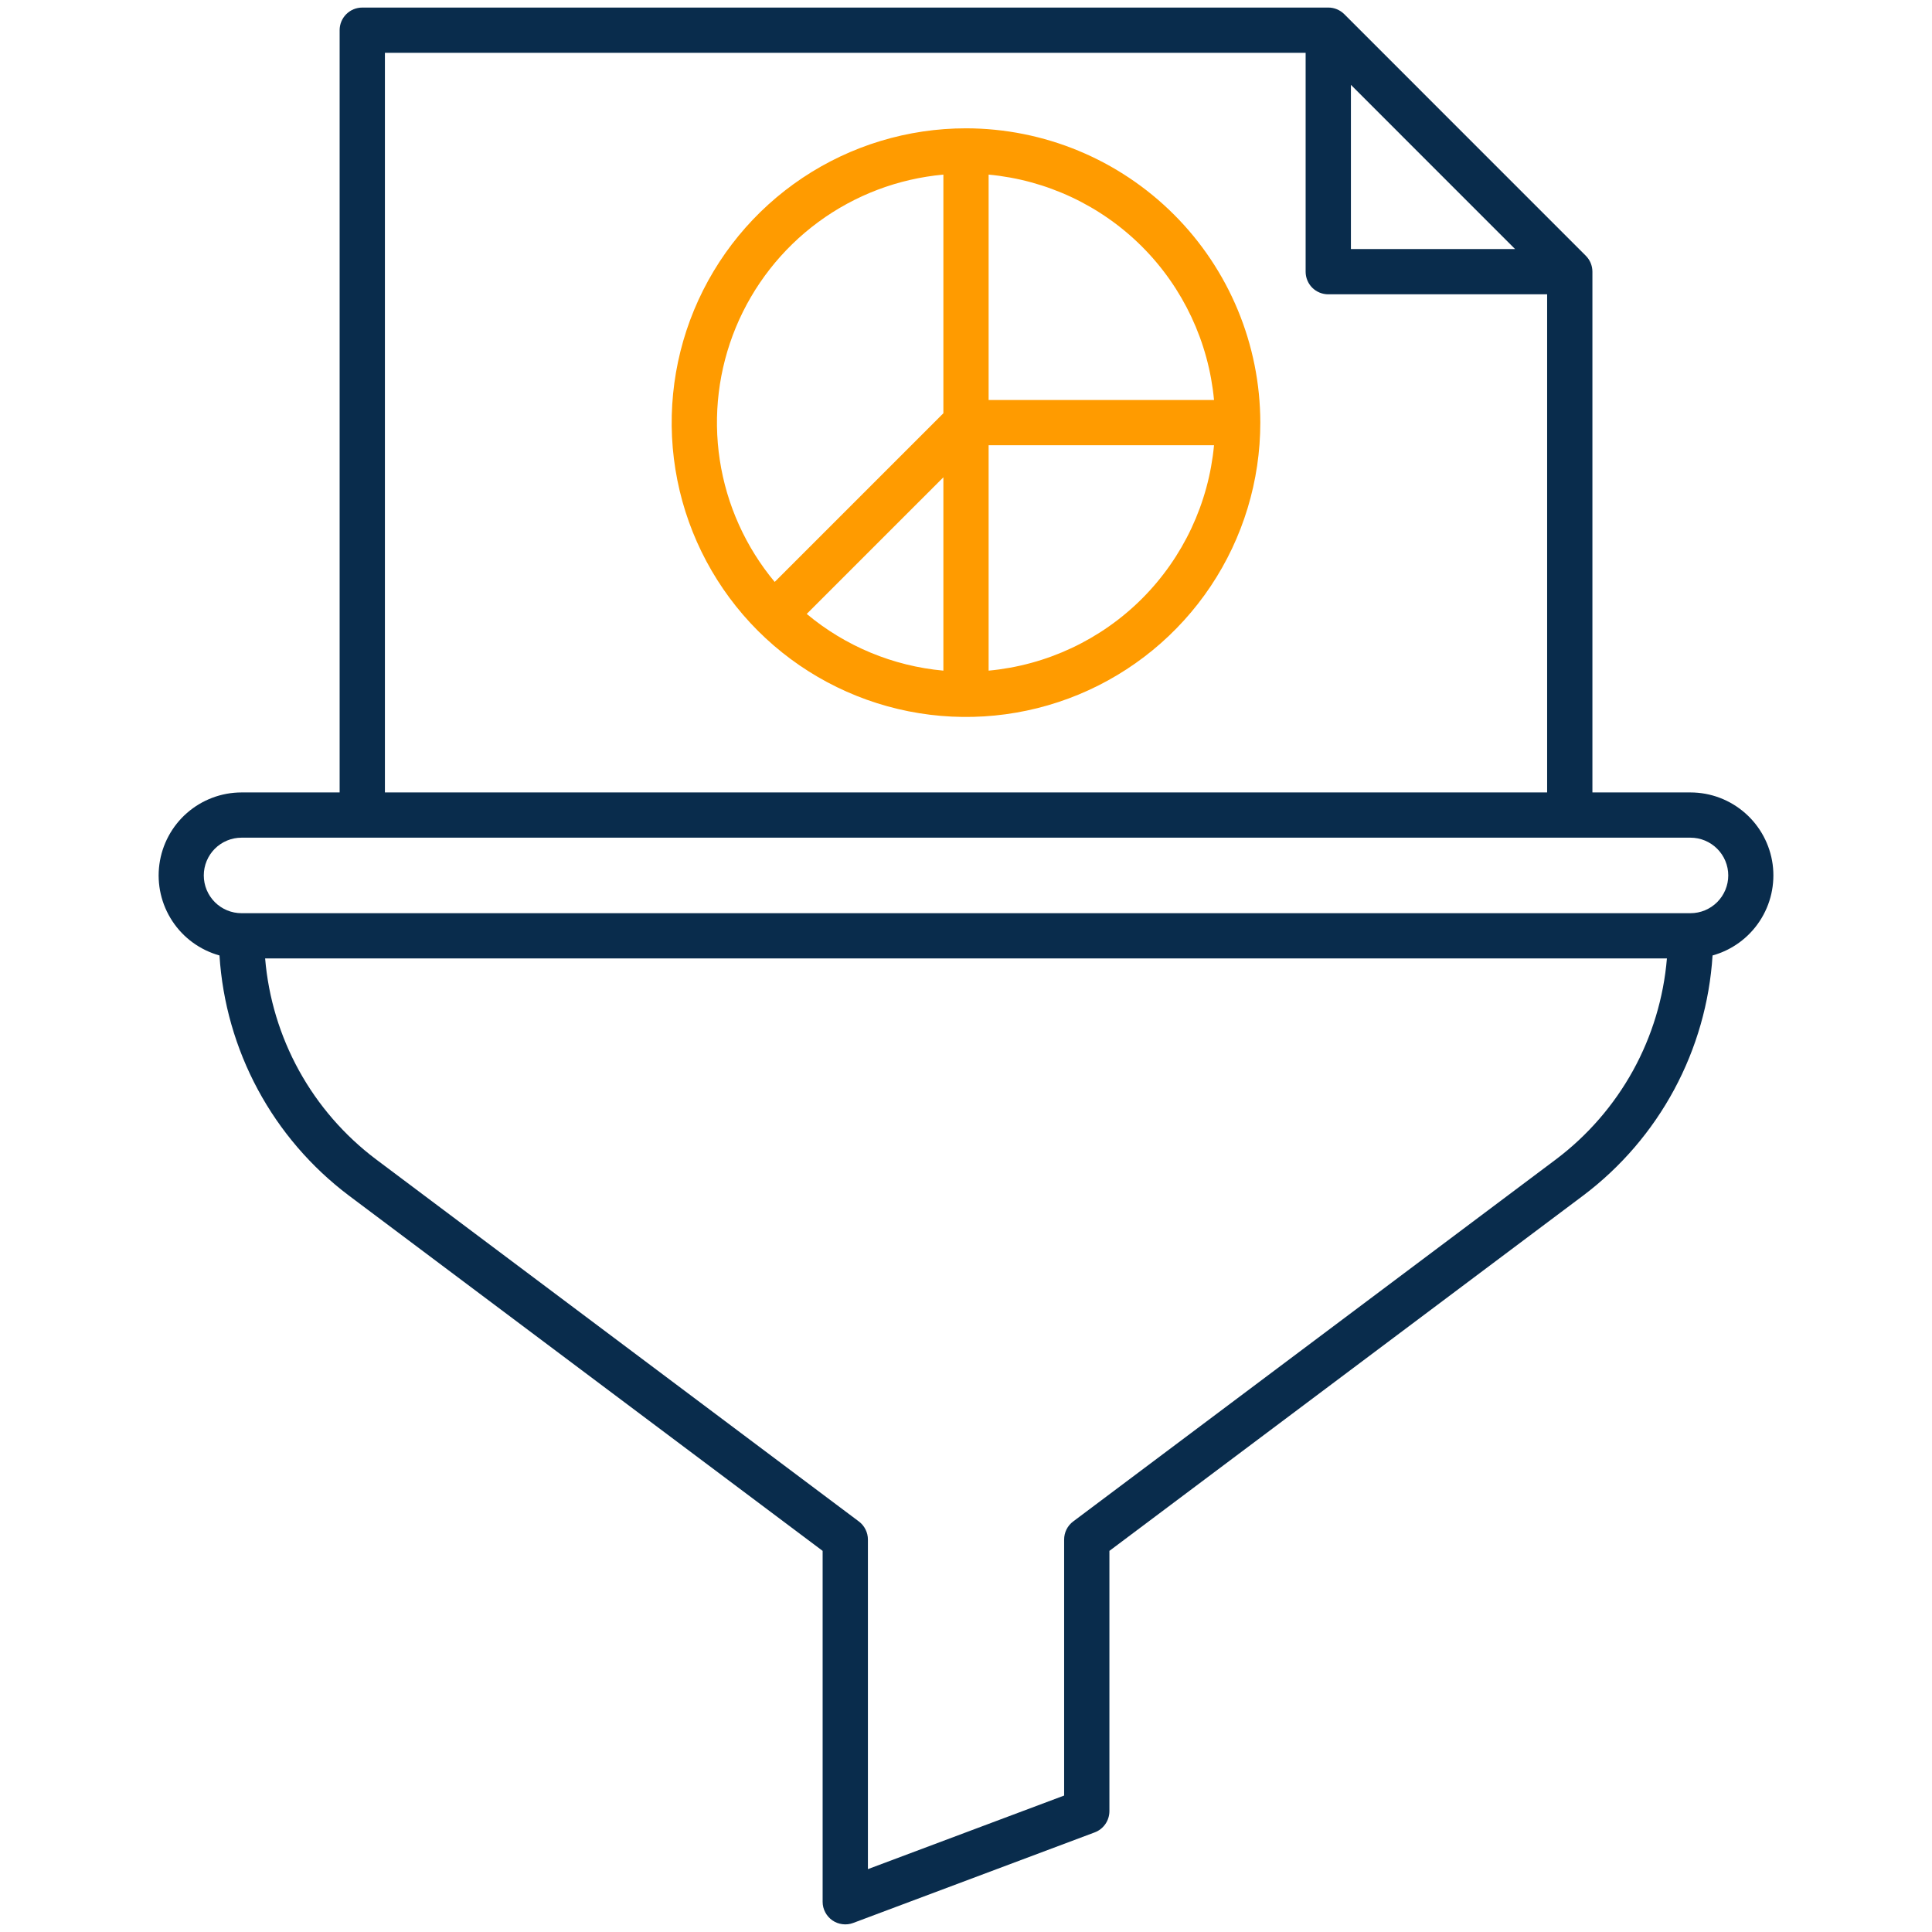 <svg xmlns="http://www.w3.org/2000/svg" width="48" height="48" viewBox="0 0 48 48" fill="none"><path d="M42 19.688H39.563V6.75C39.563 6.676 39.548 6.603 39.52 6.535C39.492 6.467 39.45 6.405 39.398 6.353L33.398 0.352C33.346 0.3 33.284 0.259 33.215 0.23C33.147 0.202 33.074 0.187 33 0.188H9C8.851 0.188 8.708 0.247 8.603 0.352C8.497 0.458 8.438 0.601 8.438 0.75V19.688H6C5.502 19.688 5.02 19.87 4.645 20.198C4.27 20.526 4.027 20.98 3.96 21.474C3.893 21.968 4.008 22.469 4.282 22.885C4.556 23.302 4.972 23.604 5.453 23.738C5.527 24.904 5.852 26.041 6.406 27.07C6.96 28.099 7.73 28.996 8.663 29.7L20.438 38.531V47.25C20.438 47.341 20.46 47.43 20.503 47.51C20.545 47.591 20.606 47.659 20.68 47.711C20.755 47.763 20.841 47.795 20.931 47.806C21.021 47.818 21.113 47.807 21.198 47.775L27.198 45.525C27.305 45.485 27.397 45.413 27.462 45.319C27.527 45.226 27.562 45.114 27.563 45V38.531L39.338 29.7C40.271 28.996 41.041 28.099 41.595 27.07C42.149 26.041 42.474 24.905 42.548 23.738C43.028 23.605 43.444 23.302 43.718 22.886C43.993 22.47 44.107 21.968 44.041 21.474C43.974 20.98 43.73 20.527 43.355 20.199C42.98 19.87 42.499 19.688 42 19.688ZM33.563 2.108L37.642 6.188H33.563V2.108ZM9.563 1.312H32.438V6.75C32.438 6.899 32.497 7.042 32.602 7.148C32.708 7.253 32.851 7.312 33 7.312H38.438V19.688H9.563V1.312ZM38.663 28.8L26.663 37.8C26.593 37.852 26.536 37.92 26.497 37.998C26.458 38.077 26.438 38.163 26.438 38.25V44.61L21.563 46.438V38.25C21.563 38.163 21.543 38.077 21.503 37.998C21.464 37.92 21.408 37.852 21.338 37.8L9.338 28.8C8.554 28.209 7.904 27.459 7.43 26.6C6.956 25.74 6.669 24.791 6.587 23.812H41.414C41.332 24.791 41.045 25.74 40.571 26.6C40.096 27.459 39.446 28.209 38.663 28.8ZM42 22.688H6C5.752 22.688 5.513 22.589 5.337 22.413C5.162 22.237 5.063 21.999 5.063 21.75C5.063 21.501 5.162 21.263 5.337 21.087C5.513 20.911 5.752 20.812 6 20.812H42C42.249 20.812 42.487 20.911 42.663 21.087C42.839 21.263 42.938 21.501 42.938 21.75C42.938 21.999 42.839 22.237 42.663 22.413C42.487 22.589 42.249 22.688 42 22.688Z" fill="#092C4C"></path><path d="M24 3.188C22.554 3.188 21.14 3.616 19.937 4.42C18.735 5.223 17.798 6.365 17.244 7.702C16.691 9.038 16.546 10.508 16.828 11.927C17.11 13.345 17.807 14.648 18.829 15.671C19.852 16.693 21.155 17.39 22.573 17.672C23.992 17.954 25.462 17.809 26.798 17.256C28.135 16.702 29.277 15.765 30.08 14.563C30.884 13.36 31.312 11.946 31.312 10.5C31.31 8.561 30.539 6.703 29.168 5.332C27.797 3.961 25.939 3.19 24 3.188ZM23.438 16.662C22.189 16.548 21.005 16.057 20.043 15.253L23.438 11.858V16.662ZM23.438 10.267L19.247 14.458C18.525 13.591 18.053 12.544 17.883 11.429C17.713 10.314 17.852 9.173 18.283 8.131C18.715 7.089 19.423 6.185 20.331 5.516C21.24 4.847 22.314 4.44 23.438 4.338V10.267ZM24.562 16.662V11.062H30.162C30.028 12.502 29.395 13.85 28.373 14.873C27.35 15.895 26.002 16.528 24.562 16.662ZM24.562 9.938V4.338C26.002 4.472 27.35 5.105 28.373 6.127C29.395 7.15 30.028 8.498 30.162 9.938H24.562Z" fill="#FF9B00"></path></svg>